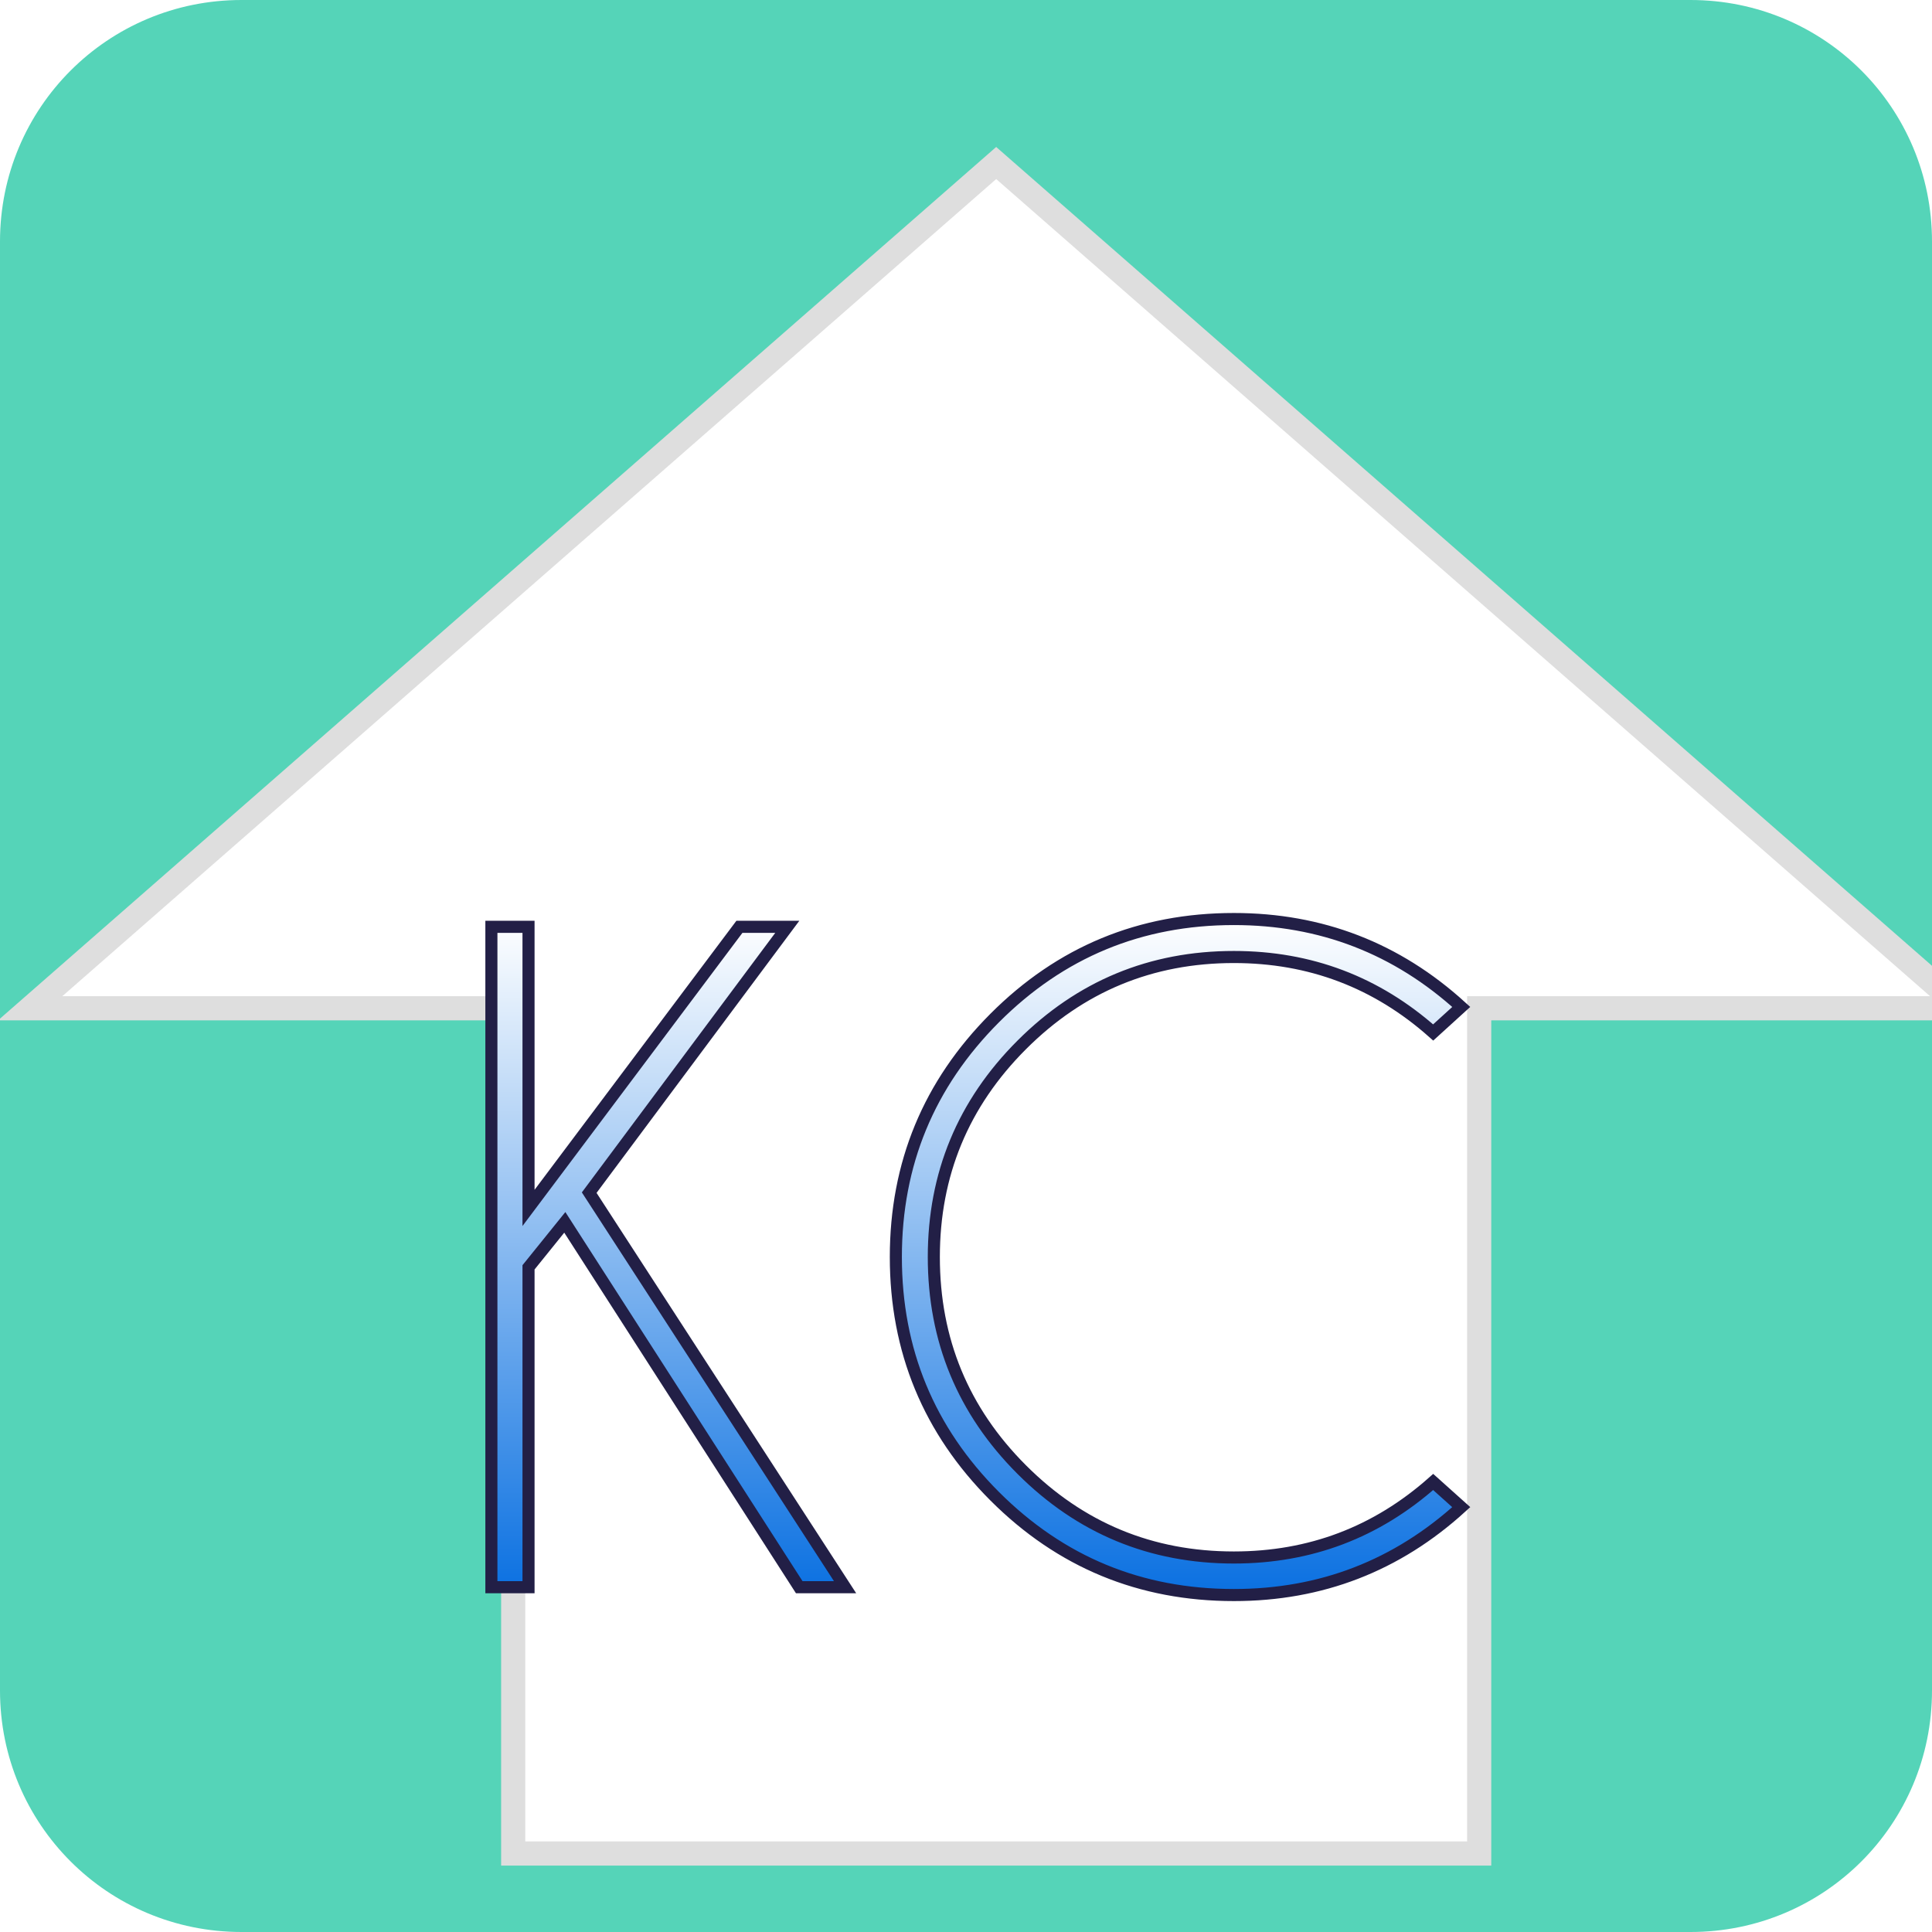 <svg height="320" version="1.1" width="320" xmlns="http://www.w3.org/2000/svg" xmlns:xlink="http://www.w3.org/1999/xlink" style="overflow: hidden; position: relative;" viewBox="0 0 320 320" preserveAspectRatio="xMidYMid meet" id="main_svg"><svg height="320" version="1.1" width="320" xmlns="http://www.w3.org/2000/svg" xmlns:xlink="http://www.w3.org/1999/xlink" style="overflow: hidden; position: relative;" viewBox="0 0 160 160" preserveAspectRatio="xMidYMid meet" id="imported_svg_layer_1"><path fill="#55d4b8" stroke="none" d="M20,0L140,0C151.078,0,160,8.922,160,20L160,140C160,151.078,151.078,160,140,160L20,160C8.922,160,0,151.078,0,140L0,20C0,8.922,8.922,0,20,0ZM20,0" stroke-width="0" transform="matrix(1,0,0,1,0,0)" style="-webkit-tap-highlight-color: rgba(0, 0, 0, 0);"></path><defs style="-webkit-tap-highlight-color: rgba(0, 0, 0, 0);"></defs></svg><svg height="320" version="1.1" width="320" xmlns="http://www.w3.org/2000/svg" xmlns:xlink="http://www.w3.org/1999/xlink" style="overflow: hidden; position: relative;" viewBox="0 0 160 160" preserveAspectRatio="xMidYMid meet" id="imported_svg_layer_2"><defs style="-webkit-tap-highlight-color: rgba(0, 0, 0, 0);"><filter id="filter_tj8w600x45a14gfla42ye" height="130%" width="130%"><feGaussianBlur stdDeviation="2" in="SourceAlpha"></feGaussianBlur><feColorMatrix result="bluralpha" type="matrix" values="1 0 0 0 0 0 1 0 0 0 0 0 1 0 0 0 0 0 0.5 0 "></feColorMatrix><feOffset dx="3" dy="3" result="offsetblur"></feOffset><feMerge><feMergeNode in="offsetblur"></feMergeNode><feMergeNode in="SourceGraphic"></feMergeNode></feMerge></filter></defs><path fill="#ffffff" stroke="#dedede" d="M160,90L80,20L0,90H40V160H120V90H160" stroke-width="2" transform="matrix(1,0,0,1,-0.5,-9.5)" style="-webkit-tap-highlight-color: rgba(0, 0, 0, 0); cursor: move;" filter="url(#filter_tj8w600x45a14gfla42ye)"></path></svg><defs style="-webkit-tap-highlight-color: rgba(0, 0, 0, 0);"><linearGradient id="gradient_hkzs3ia2tx6pcyp69tw87" x1="1.8369701987210297e-16" y1="0" x2="0" y2="1" style="-webkit-tap-highlight-color: rgba(0, 0, 0, 0);"><stop offset="0%" stop-color="#ffffff" stop-opacity="1" style="-webkit-tap-highlight-color: rgba(0, 0, 0, 0);"></stop><stop offset="100%" stop-color="#0a70e1" stop-opacity="1" style="-webkit-tap-highlight-color: rgba(0, 0, 0, 0);"></stop></linearGradient><linearGradient id="gradient_dnime9iy7ai9ajdist794e" x1="1.8369701987210297e-16" y1="0" x2="0" y2="1" style="-webkit-tap-highlight-color: rgba(0, 0, 0, 0);"><stop offset="0%" stop-color="#ffffff" stop-opacity="1" style="-webkit-tap-highlight-color: rgba(0, 0, 0, 0);"></stop><stop offset="100%" stop-color="#0a70e1" stop-opacity="1" style="-webkit-tap-highlight-color: rgba(0, 0, 0, 0);"></stop></linearGradient></defs><path fill="url(#gradient_dnime9iy7ai9ajdist794e)" stroke="#221f46" d="M-78.61,0L-78.61,-109.38L-72.46,-109.38L-72.46,-62.82L-37.53,-109.38L-29.6,-109.38L-62.41,-65.35L-20.03,0L-27.62,0L-66.45,-60.43L-72.46,-52.98L-72.46,0L-78.61,0ZM-11.62,-54.69Q-11.62,-77.86,4.75,-94.27Q21.12,-110.67,44.37,-110.67Q66.04,-110.67,82.03,-96.11L77.38,-91.88Q63.3,-104.38,44.37,-104.38Q23.79,-104.38,9.23,-89.82Q-5.33,-75.26,-5.33,-54.69Q-5.33,-34.04,9.23,-19.48Q23.79,-4.92,44.37,-4.92Q63.3,-4.92,77.38,-17.43L82.03,-13.26Q66.04,1.3,44.37,1.3Q21.12,1.3,4.75,-15.07Q-11.62,-31.45,-11.62,-54.69Z" opacity="1" fill-opacity="1" stroke-width="2" filter="url(#filter_tj8w600x45a14gfla42ye)" transform="matrix(1,0,0,1,157,259.89)" style="-webkit-tap-highlight-color: rgba(0, 0, 0, 0); opacity: 1; fill-opacity: 1;"></path></svg>